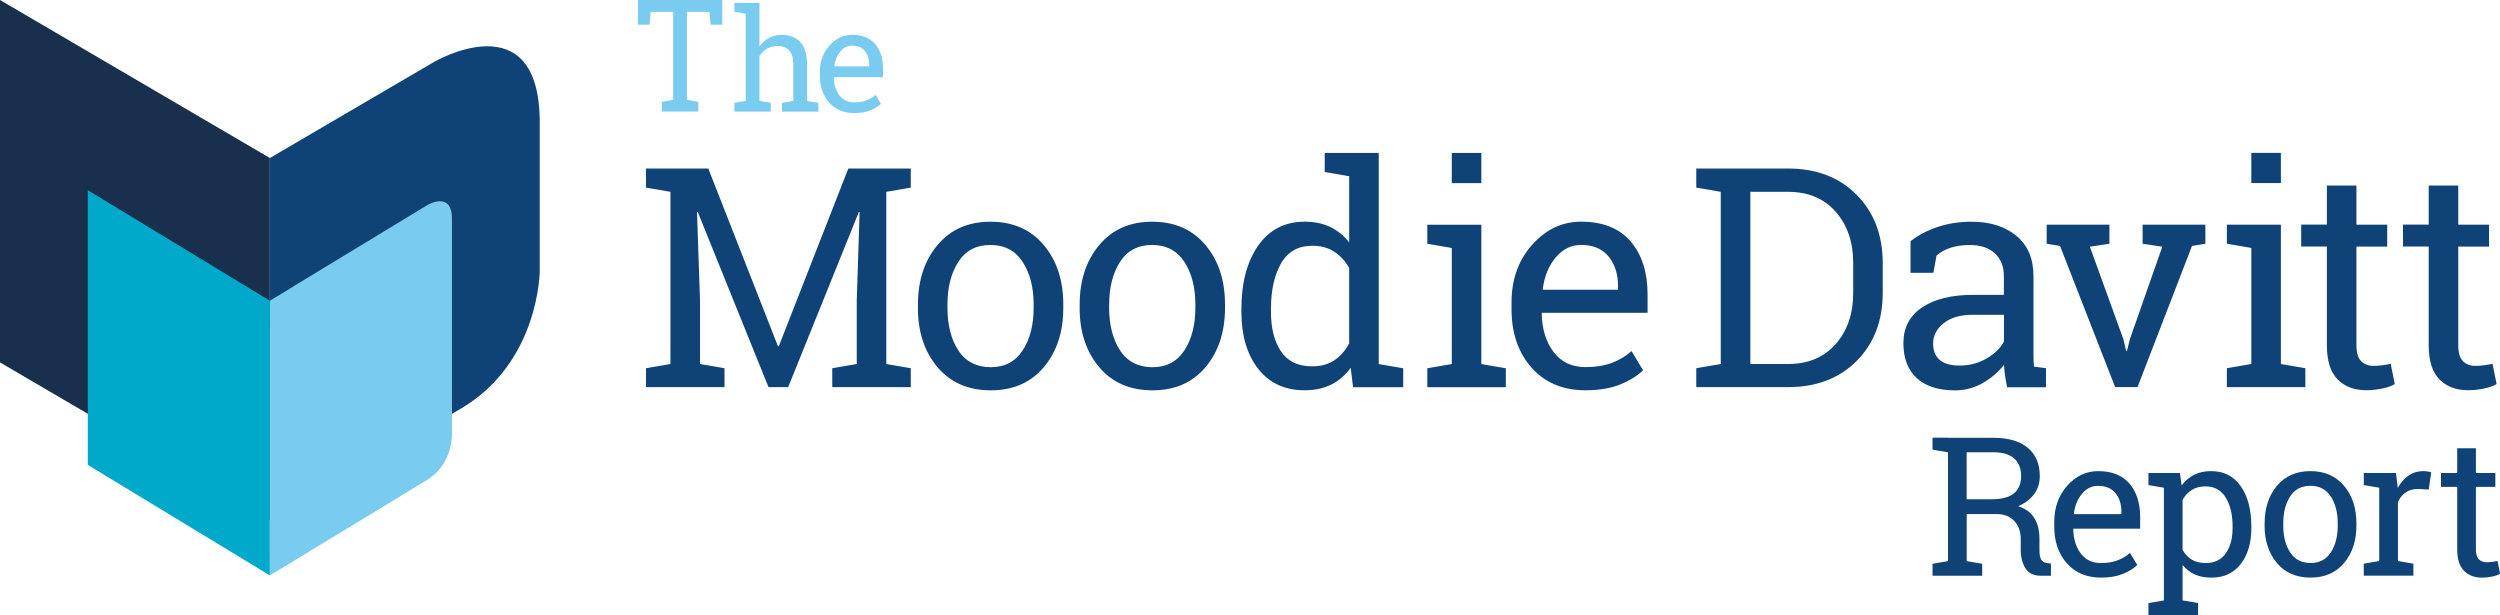 <svg viewBox="0 0 515.85 126.93" xmlns:xlink="http://www.w3.org/1999/xlink" xmlns="http://www.w3.org/2000/svg" id="Layer_1"><defs><style>.cls-1{clip-path:url(#clippath);}.cls-2{fill:none;}.cls-2,.cls-3,.cls-4,.cls-5,.cls-6{stroke-width:0px;}.cls-3{fill:#79ccef;}.cls-4{fill:#182f4e;}.cls-5{fill:#0f4377;}.cls-6{fill:#00a9c9;}</style><clipPath id="clippath"><rect height="126.93" width="515.85" y="0" class="cls-2"></rect></clipPath></defs><path d="m401.95,90.31h-3.19v2.47l3.19.55v22.45l-3.19.55v2.47h10.24v-2.47l-3.19-.55v-9.71h6.18c1.51,0,2.72.47,3.62,1.41.9.94,1.35,2.18,1.35,3.74v2.21c0,1.49.32,2.75.95,3.8.63,1.04,1.7,1.57,3.2,1.57h2.08v-2.52l-.94-.12c-.51-.08-.87-.33-1.1-.74-.22-.42-.33-1.06-.33-1.94v-2.29c0-1.68-.34-3.1-1.03-4.25-.69-1.15-1.8-1.98-3.36-2.49,1.44-.61,2.54-1.46,3.31-2.52.77-1.07,1.15-2.3,1.15-3.68,0-2.53-.83-4.49-2.49-5.86-1.66-1.38-4.04-2.06-7.14-2.06h-9.32Zm3.86,3.01h5.46c1.97,0,3.43.44,4.36,1.31.94.87,1.41,2.06,1.41,3.56,0,1.58-.49,2.78-1.47,3.6-.98.82-2.54,1.23-4.7,1.23h-5.07v-9.71h0Zm32.19,25.12c1.25-.5,2.25-1.12,3.01-1.85l-1.51-2.51c-.72.65-1.57,1.16-2.55,1.54-.98.37-2.13.56-3.43.56-1.79,0-3.18-.66-4.17-1.97-.99-1.31-1.51-2.98-1.55-5.02l.06-.1h13.74v-2.41c0-2.87-.73-5.17-2.2-6.89-1.47-1.72-3.62-2.58-6.47-2.58-2.45,0-4.58,1-6.37,3-1.79,2-2.69,4.51-2.69,7.52v.86c0,3.13.87,5.68,2.61,7.64,1.74,1.96,4.09,2.95,7.04,2.95,1.75,0,3.25-.25,4.49-.75h0Zm-1.48-16.67c.81,1.02,1.21,2.28,1.21,3.8v.51h-9.77l-.04-.1c.21-1.65.77-3.01,1.68-4.1.91-1.09,2.02-1.63,3.31-1.63,1.59,0,2.79.51,3.6,1.53h0Zm6.79,25.15h10.24v-2.49l-3.19-.55v-7.3c.69.86,1.53,1.51,2.51,1.95.98.44,2.13.66,3.43.66,2.57,0,4.59-.93,6.05-2.81,1.46-1.87,2.19-4.34,2.19-7.39v-.41c0-3.42-.73-6.17-2.18-8.25-1.45-2.08-3.49-3.12-6.12-3.12-1.33,0-2.5.25-3.51.76-1.01.51-1.87,1.25-2.57,2.21l-.35-2.58h-6.5v2.49l3.19.55v23.25l-3.19.55v2.49h0Zm17.36-17.93c0,2.13-.47,3.85-1.41,5.19-.94,1.33-2.32,2-4.15,2-1.14,0-2.09-.24-2.87-.71-.78-.48-1.41-1.15-1.89-2.03v-10.31c.48-.86,1.12-1.54,1.9-2.03.78-.5,1.72-.74,2.82-.74,1.85,0,3.25.77,4.19,2.31.94,1.54,1.41,3.52,1.41,5.93v.41h0Zm6.6-.57c0,3.14.85,5.72,2.54,7.74,1.7,2.02,4.01,3.02,6.95,3.02s5.21-1,6.91-3.01c1.7-2.01,2.55-4.59,2.55-7.75v-.43c0-3.14-.85-5.73-2.55-7.75-1.7-2.02-4.02-3.03-6.94-3.03s-5.21,1.01-6.91,3.04c-1.7,2.03-2.54,4.61-2.54,7.74v.43h0Zm3.86-.43c0-2.22.47-4.06,1.41-5.54.94-1.48,2.34-2.21,4.19-2.21s3.26.74,4.21,2.21c.95,1.47,1.43,3.32,1.43,5.54v.43c0,2.24-.48,4.1-1.43,5.56-.95,1.46-2.34,2.19-4.17,2.19s-3.27-.73-4.22-2.19c-.95-1.46-1.42-3.31-1.42-5.56v-.43h0Zm19.8-7.36v15.13l-3.19.55v2.47h10.24v-2.47l-3.19-.55v-12.15c.38-.86.91-1.53,1.61-2.01.69-.48,1.54-.71,2.56-.71l2.19.12.51-3.58c-.17-.05-.41-.1-.73-.15-.32-.05-.63-.07-.93-.07-1.14,0-2.14.31-3.02.92-.88.61-1.62,1.46-2.22,2.54l-.37-3.07h-6.64v2.49l3.19.55h0Zm16.09-8.14v5.11h-3.35v2.86h3.35v12.86c0,2.02.46,3.51,1.39,4.45.93.95,2.17,1.42,3.74,1.42.7,0,1.41-.08,2.11-.23.71-.15,1.24-.34,1.61-.58l-.53-2.64c-.29.06-.64.13-1.07.19-.42.06-.81.09-1.14.09-.68,0-1.22-.2-1.64-.61-.41-.4-.61-1.1-.61-2.09v-12.86h4.01v-2.86h-4.01v-5.11h-3.86Z" class="cls-5"></path><g class="cls-1"><path d="m176.78,62.04v13.07l-5.05.87v3.9h16.2v-3.9l-5.05-.87v-35.53l5.05-.87v-3.93h-12.89l-14.34,36.65h-.18l-14.37-36.65h-12.86v3.93l5.05.87v35.53l-5.05.87v3.9h16.2v-3.9l-5.05-.87v-13.07l-.62-18.25.16-.03,14.59,36.12h4.06l14.59-36.15.15.03-.59,18.28h0Zm12.62,1.46c0,4.98,1.34,9.06,4.03,12.25,2.69,3.19,6.35,4.79,11,4.79s8.25-1.59,10.94-4.77c2.69-3.18,4.03-7.27,4.03-12.27v-.68c0-4.98-1.35-9.07-4.04-12.27-2.7-3.2-6.36-4.8-10.98-4.8s-8.25,1.61-10.94,4.82c-2.69,3.21-4.03,7.3-4.03,12.25v.68h0Zm6.1-.68c0-3.51.74-6.43,2.23-8.77,1.49-2.33,3.7-3.5,6.63-3.5s5.15,1.17,6.66,3.5c1.51,2.33,2.26,5.26,2.26,8.77v.68c0,3.55-.75,6.49-2.26,8.8-1.51,2.31-3.71,3.47-6.6,3.47s-5.18-1.16-6.68-3.47c-1.5-2.31-2.24-5.25-2.24-8.8v-.68h0Zm27.27.68c0,4.98,1.34,9.06,4.03,12.25,2.68,3.19,6.35,4.79,11,4.79s8.25-1.59,10.94-4.77c2.68-3.18,4.03-7.27,4.03-12.27v-.68c0-4.98-1.35-9.07-4.04-12.27-2.7-3.2-6.36-4.8-10.98-4.8s-8.25,1.61-10.94,4.82c-2.68,3.21-4.03,7.3-4.03,12.25v.68h0Zm6.1-.68c0-3.51.74-6.43,2.23-8.77,1.49-2.33,3.7-3.5,6.63-3.5s5.15,1.17,6.66,3.5c1.51,2.33,2.26,5.26,2.26,8.77v.68c0,3.55-.76,6.49-2.26,8.8-1.51,2.31-3.71,3.47-6.6,3.47s-5.18-1.16-6.68-3.47c-1.5-2.31-2.25-5.25-2.25-8.8v-.68h0Zm50.32,17.07h10.35v-3.9l-5.05-.87V31.56h-11.15v3.93l5.05.87v13.66c-1.07-1.38-2.37-2.44-3.89-3.18-1.52-.73-3.27-1.1-5.25-1.1-4.13,0-7.35,1.65-9.65,4.96-2.3,3.3-3.45,7.65-3.45,13.04v.65c0,4.83,1.15,8.73,3.45,11.69,2.3,2.96,5.5,4.45,9.59,4.45,2.09,0,3.92-.39,5.5-1.18,1.58-.78,2.92-1.94,4.01-3.47l.49,4h0Zm-16.94-16.14c0-3.86.7-7,2.09-9.42,1.39-2.42,3.55-3.62,6.46-3.62,1.76,0,3.26.41,4.52,1.24,1.26.83,2.28,1.94,3.07,3.35v15.55c-.81,1.51-1.83,2.67-3.07,3.5-1.24.83-2.77,1.24-4.58,1.24-2.89,0-5.03-1.02-6.41-3.07-1.38-2.04-2.08-4.75-2.08-8.12v-.65h0Zm32.26,16.14h16.2v-3.9l-5.05-.87v-28.75h-11.15v3.93l5.05.87v23.95l-5.05.87v3.9h0Zm11.15-48.33h-6.1v6.23h6.1v-6.23h0Zm28.62,47.78c1.97-.79,3.56-1.77,4.75-2.93l-2.38-3.97c-1.14,1.03-2.48,1.84-4.04,2.43-1.56.59-3.37.88-5.44.88-2.83,0-5.03-1.04-6.6-3.11-1.57-2.08-2.39-4.72-2.45-7.95l.09-.15h21.75v-3.81c0-4.54-1.16-8.18-3.49-10.9-2.32-2.73-5.74-4.09-10.24-4.09-3.88,0-7.24,1.59-10.08,4.76-2.84,3.17-4.26,7.14-4.26,11.91v1.36c0,4.96,1.38,8.99,4.14,12.1,2.76,3.11,6.47,4.66,11.14,4.66,2.77,0,5.14-.4,7.11-1.19h0Zm-2.34-26.38c1.28,1.61,1.92,3.61,1.92,6.01v.81h-15.46l-.06-.16c.33-2.6,1.22-4.77,2.66-6.49,1.45-1.72,3.19-2.59,5.24-2.59,2.52,0,4.42.81,5.7,2.42h0Zm23.12-18.18h-5.05v3.93l5.05.87v35.53l-5.05.87v3.9h18.9c5.89,0,10.62-1.8,14.2-5.41,3.58-3.6,5.37-8.29,5.37-14.05v-6.16c0-5.74-1.79-10.42-5.37-14.05s-8.32-5.44-14.2-5.44h-13.85Zm13.85,4.8c4.17,0,7.46,1.37,9.87,4.12,2.41,2.75,3.61,6.25,3.61,10.5v6.23c0,4.3-1.2,7.82-3.61,10.56-2.41,2.75-5.7,4.12-9.87,4.12h-7.74v-35.53h7.74Zm53.26,40.3v-3.9l-2.48-.34c-.04-.41-.07-.83-.08-1.24-.01-.41-.02-.84-.02-1.27v-16.14c0-3.61-1.18-6.39-3.53-8.33-2.35-1.94-5.43-2.91-9.23-2.91-2.54,0-4.89.37-7.06,1.1-2.17.73-4.02,1.71-5.55,2.93v6.51h4.71l.65-3.53c.72-.68,1.67-1.22,2.83-1.61,1.17-.39,2.51-.59,4.04-.59,2.21,0,3.93.57,5.17,1.72,1.24,1.15,1.86,2.7,1.86,4.66v3.9h-6.29c-4.48,0-8.01.86-10.58,2.59-2.57,1.72-3.86,4.18-3.86,7.36s.91,5.5,2.73,7.2c1.82,1.7,4.47,2.56,7.96,2.56,2,0,3.89-.5,5.65-1.5,1.76-1,3.24-2.26,4.41-3.76.04.72.11,1.45.22,2.17.1.72.25,1.54.43,2.45h7.99Zm-21.93-5.62c-.91-.77-1.36-1.89-1.36-3.36,0-1.65.73-3.06,2.18-4.21,1.46-1.16,3.43-1.73,5.93-1.73h6.51v5.51c-.72,1.36-1.92,2.53-3.59,3.5-1.67.97-3.52,1.46-5.55,1.46-1.84,0-3.21-.39-4.12-1.16h0Zm35.02-27.9h-12.95v3.93l2.76.46,11.37,29.12h4.62l11.24-29.12,2.76-.46v-3.93h-12.95v3.93l4.06.62-6.69,19.08-.59,2.42h-.19l-.56-2.42-6.91-19.08,4.03-.62v-3.93h0Zm24.23,33.52h16.2v-3.9l-5.05-.87v-28.75h-11.15v3.93l5.05.87v23.95l-5.05.87v3.9h0Zm11.15-48.33h-6.1v6.23h6.1v-6.23h0Zm9.49,6.72v8.08h-5.3v4.52h5.3v20.35c0,3.2.73,5.55,2.2,7.05,1.47,1.5,3.44,2.25,5.92,2.25,1.11,0,2.23-.12,3.35-.36,1.12-.24,1.96-.54,2.54-.91l-.84-4.18c-.46.1-1.02.2-1.69.29-.67.09-1.28.14-1.81.14-1.07,0-1.94-.32-2.59-.96-.65-.64-.98-1.74-.98-3.31v-20.35h6.35v-4.52h-6.35v-8.08h-6.1Zm21.01,0v8.08h-5.3v4.52h5.3v20.35c0,3.2.73,5.55,2.2,7.05,1.47,1.5,3.44,2.25,5.92,2.25,1.11,0,2.23-.12,3.35-.36,1.11-.24,1.96-.54,2.54-.91l-.84-4.18c-.45.1-1.02.2-1.69.29-.67.09-1.28.14-1.81.14-1.07,0-1.94-.32-2.59-.96-.65-.64-.98-1.74-.98-3.31v-20.35h6.35v-4.52h-6.35v-8.08h-6.1Z" class="cls-5"></path><path d="m131.62,0v5.09h2.43l.2-2.64h4.66v18.14l-2.34.44v1.99h7.52v-1.99l-2.34-.44V2.45h4.64l.22,2.64h2.42V0h-17.4Zm19.91,23.03h7.52v-1.81l-2.34-.4v-9.27c.41-.63.94-1.13,1.57-1.5.64-.37,1.35-.55,2.12-.55,1.09,0,1.91.31,2.46.92.55.61.83,1.56.83,2.85v7.56l-2.34.4v1.81h7.52v-1.81l-2.34-.4v-7.53c0-2.07-.46-3.6-1.38-4.6-.92-1-2.21-1.5-3.88-1.5-.95,0-1.81.21-2.59.62-.78.41-1.43.99-1.97,1.74V.6h-5.18v1.83l2.34.4v17.99l-2.34.4v1.81h0Zm28.03-.25c.92-.37,1.65-.82,2.21-1.36l-1.11-1.84c-.53.48-1.15.86-1.88,1.13-.72.27-1.57.41-2.52.41-1.31,0-2.33-.48-3.06-1.44-.73-.96-1.11-2.19-1.13-3.69l.04-.07h10.09v-1.77c0-2.11-.54-3.8-1.62-5.06-1.08-1.27-2.66-1.9-4.75-1.9-1.8,0-3.36.74-4.68,2.21-1.32,1.47-1.98,3.31-1.98,5.53v.63c0,2.3.64,4.17,1.92,5.61,1.28,1.44,3,2.16,5.17,2.16,1.28,0,2.39-.18,3.3-.55h0Zm-1.09-12.24c.59.75.89,1.68.89,2.79v.37h-7.17l-.03-.07c.15-1.21.57-2.21,1.24-3.01.67-.8,1.48-1.2,2.43-1.2,1.17,0,2.05.37,2.64,1.12h0Z" class="cls-3"></path><path d="m111.37,55.83v-30.56c0-25.26-21.8-12.5-21.8-12.5l-7.67,4.49-26.21,15.34v74.78l31.91-18.68,7.42-4.34c16.35-9.57,16.35-28.52,16.35-28.52h0Z" class="cls-5"></path><polygon points="0 0 0 74.78 55.68 107.37 55.68 32.6 0 0 0 0" class="cls-4"></polygon></g><polygon points="18.12 39.25 18.12 95.93 55.68 118.73 55.68 62.05 18.12 39.25 18.12 39.25" class="cls-6"></polygon><path d="m93.26,89.94v-44.74c0-5.97-5.1-2.87-5.1-2.87l-27.36,16.6s-.08.07-.13.1l-4.97,3.02v5.62c-.01.21-.02.34-.02.34v44.74c0,.12.01.21.02.32v5.65l14.88-9.03h0s17.56-10.67,17.56-10.67c.65-.39,1.21-.83,1.7-1.3,3.42-3.22,3.42-7.79,3.42-7.79h0Z" class="cls-3"></path></svg>